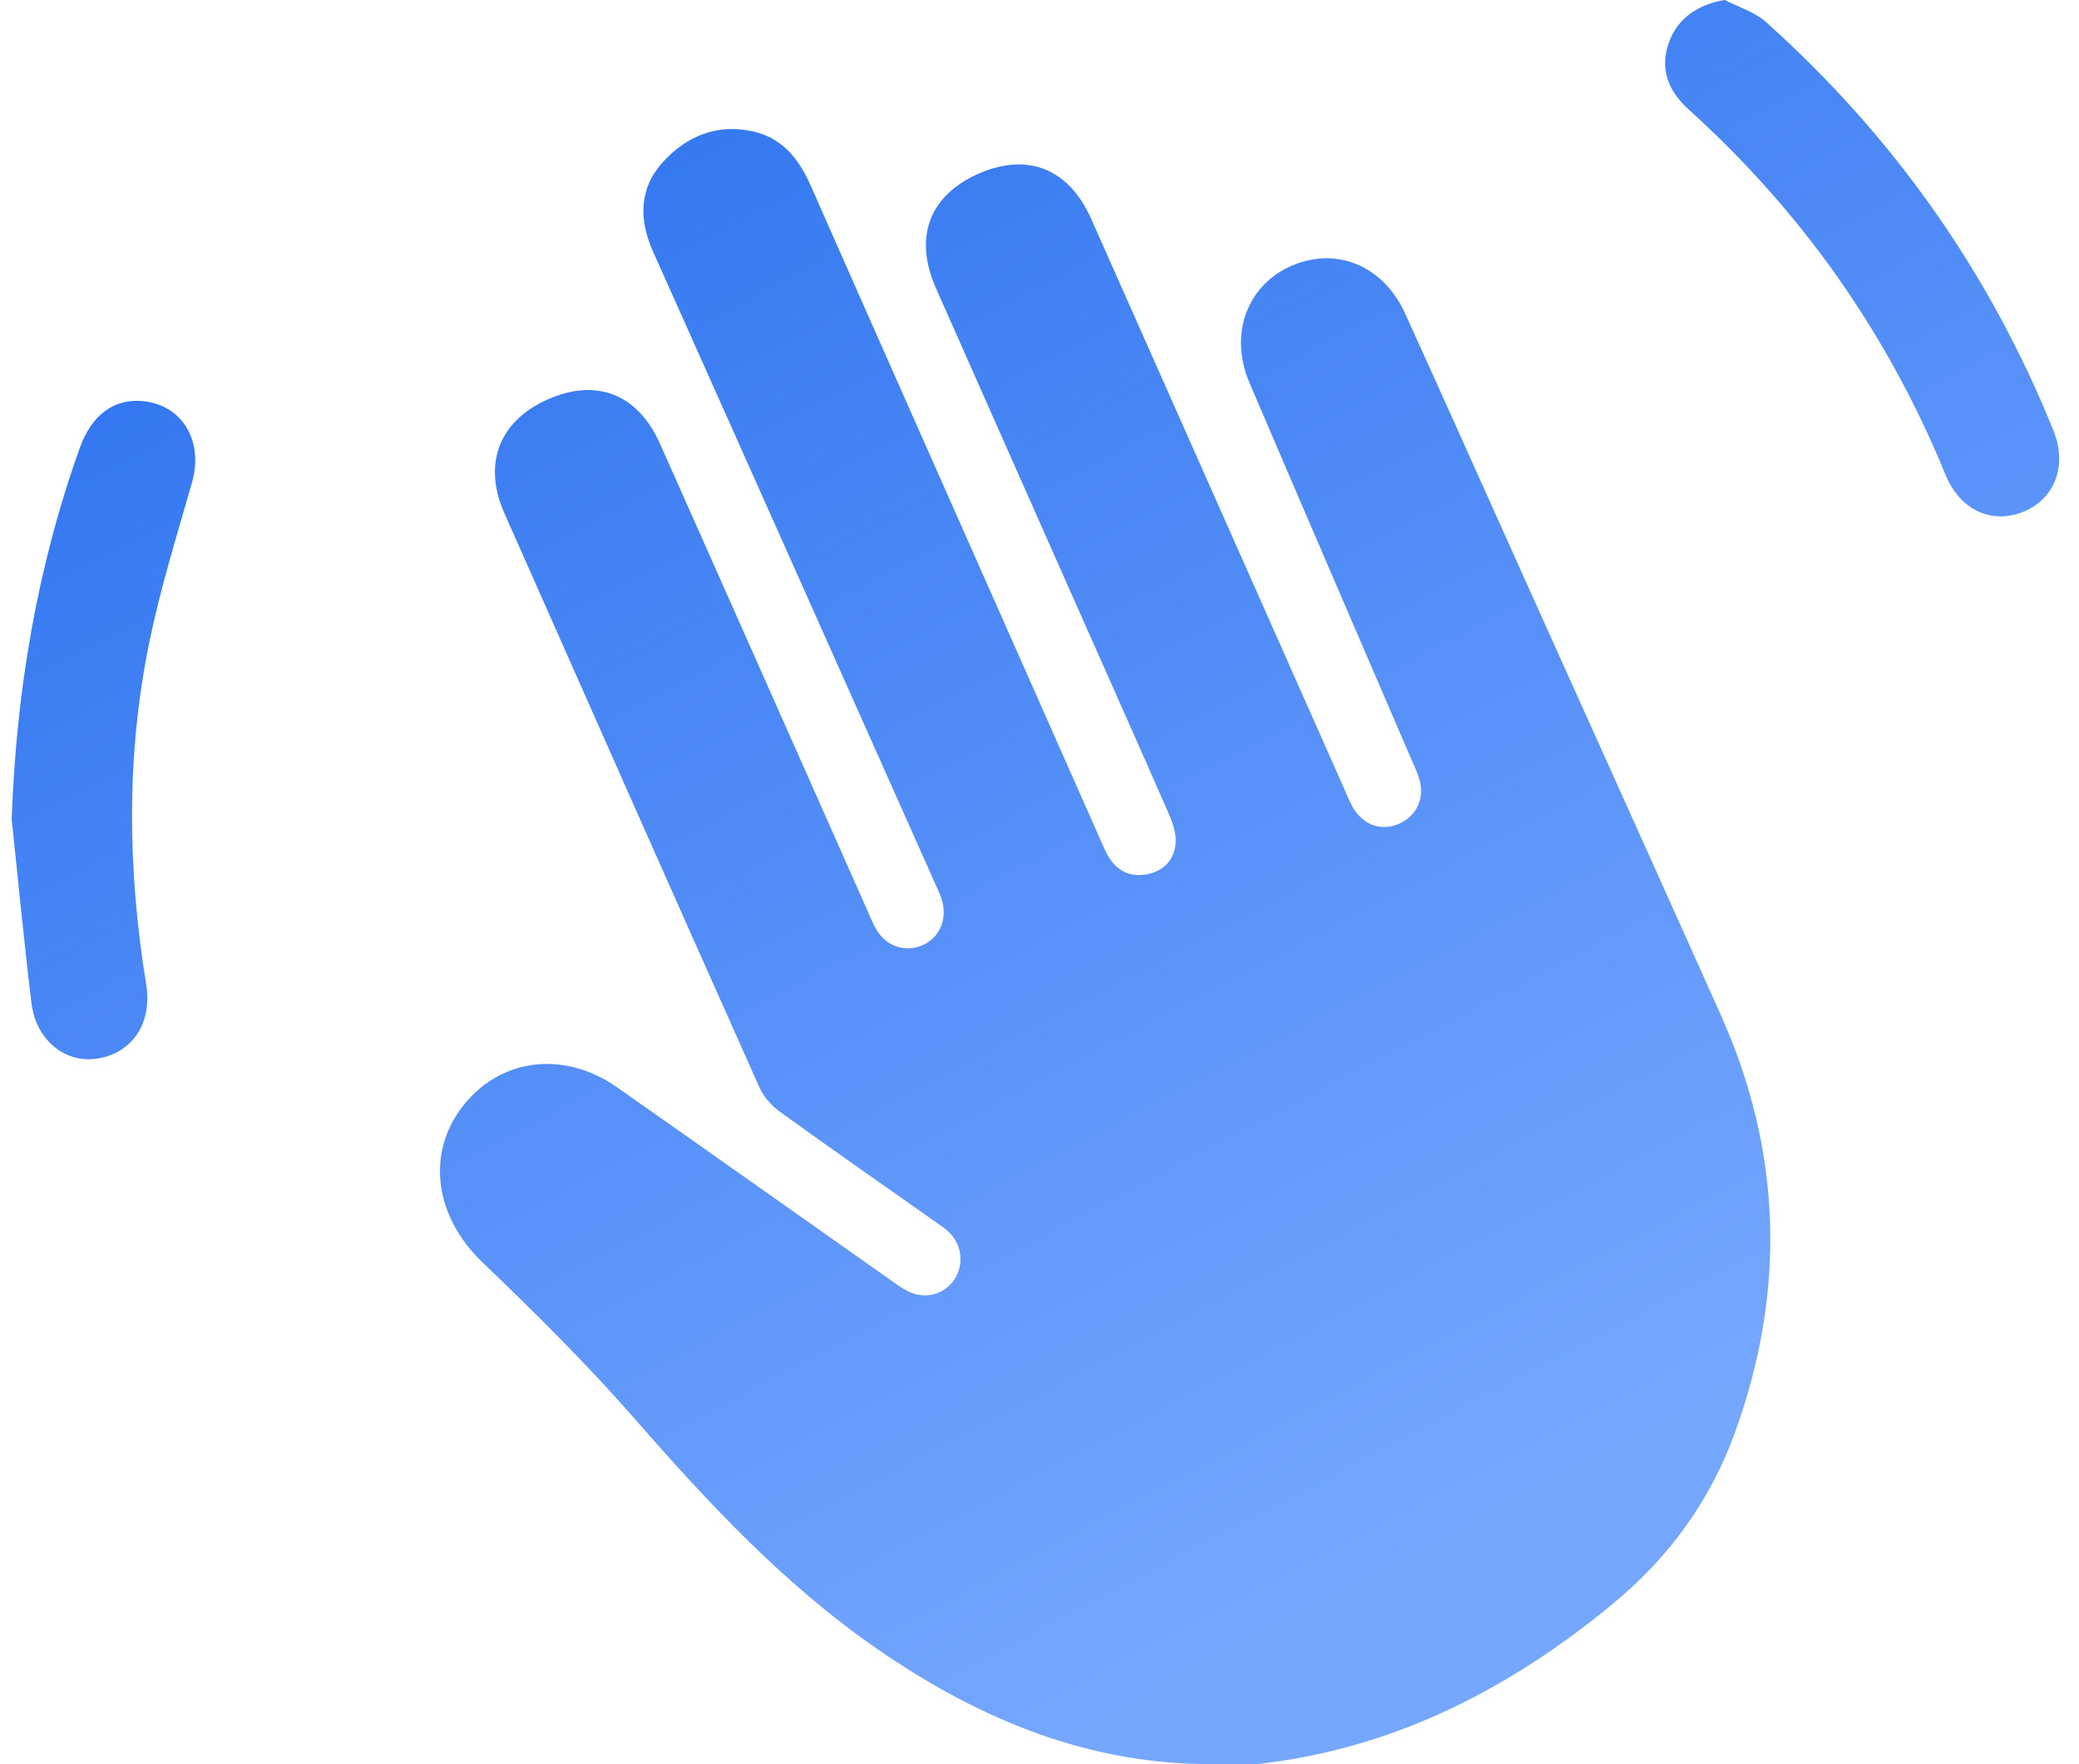 <svg width="66" height="56" viewBox="0 0 66 56" fill="none" xmlns="http://www.w3.org/2000/svg">
<g clip-path="url(#clip0_687_860)">
<path d="M38.588 55.998C34.588 56.041 31.085 54.578 27.85 52.344C24.919 50.319 22.515 47.742 20.181 45.072C18.651 43.32 16.99 41.675 15.31 40.064C13.834 38.65 13.511 36.669 14.661 35.153C15.843 33.594 17.882 33.319 19.587 34.513C22.459 36.525 25.32 38.553 28.187 40.573C28.393 40.719 28.598 40.875 28.823 40.988C29.358 41.259 29.966 41.1 30.291 40.623C30.611 40.153 30.545 39.511 30.117 39.105C29.968 38.964 29.789 38.852 29.619 38.731C27.999 37.588 26.369 36.454 24.762 35.292C24.496 35.101 24.244 34.821 24.113 34.526C21.399 28.451 18.702 22.367 16.009 16.283C15.319 14.726 15.848 13.365 17.379 12.682C18.924 11.994 20.243 12.498 20.95 14.08C23.151 19.017 25.341 23.959 27.536 28.9C27.63 29.112 27.713 29.331 27.833 29.526C28.154 30.047 28.735 30.235 29.271 30.01C29.796 29.789 30.069 29.23 29.918 28.633C29.863 28.412 29.756 28.202 29.662 27.991C26.688 21.324 23.717 14.655 20.734 7.992C20.275 6.966 20.286 5.978 21.045 5.143C21.797 4.317 22.771 3.914 23.914 4.174C24.854 4.388 25.37 5.059 25.744 5.908C27.861 10.707 29.992 15.498 32.115 20.294C33.098 22.512 34.079 24.73 35.063 26.948C35.312 27.508 35.721 27.859 36.359 27.762C36.922 27.677 37.292 27.302 37.323 26.738C37.342 26.413 37.206 26.06 37.069 25.75C36.002 23.317 34.918 20.891 33.841 18.462C32.464 15.357 31.087 12.253 29.712 9.146C29.007 7.556 29.489 6.231 31.017 5.535C32.586 4.822 33.92 5.329 34.638 6.941C37.305 12.936 39.963 18.935 42.627 24.932C42.73 25.164 42.821 25.405 42.946 25.624C43.272 26.196 43.862 26.396 44.421 26.146C44.985 25.893 45.243 25.318 45.05 24.706C44.974 24.464 44.86 24.234 44.76 24C43.062 20.052 41.357 16.108 39.668 12.157C38.931 10.433 39.744 8.712 41.473 8.278C42.747 7.959 43.997 8.608 44.605 9.946C45.905 12.806 47.184 15.676 48.475 18.542C50.523 23.093 52.577 27.64 54.619 32.195C56.57 36.541 56.702 40.955 55.093 45.434C54.306 47.626 52.978 49.443 51.205 50.907C48.019 53.537 44.462 55.399 40.314 55.948C40.177 55.967 40.039 55.992 39.903 55.994C39.466 56 39.027 55.996 38.59 55.996L38.588 55.998Z" fill="url(#paint0_linear_687_860)"/>
<path d="M0.371 25.997C0.515 21.949 1.173 18.022 2.533 14.219C2.917 13.148 3.647 12.625 4.585 12.738C5.82 12.888 6.464 14.028 6.093 15.325C5.612 17.01 5.087 18.692 4.736 20.407C4.001 24.004 4.052 27.627 4.64 31.246C4.84 32.477 4.203 33.431 3.086 33.603C2.074 33.759 1.147 33.024 1.001 31.855C0.762 29.906 0.577 27.95 0.371 25.995V25.997Z" fill="url(#paint1_linear_687_860)"/>
<path d="M54.756 -9.70996e-05C55.191 0.226 55.696 0.373 56.052 0.69C60.091 4.302 63.15 8.623 65.187 13.662C65.633 14.766 65.246 15.809 64.271 16.229C63.262 16.663 62.228 16.21 61.762 15.069C59.924 10.585 57.208 6.73 53.623 3.489C52.964 2.895 52.669 2.192 52.992 1.316C53.263 0.583 53.914 0.134 54.756 -0.002V-9.70996e-05Z" fill="url(#paint2_linear_687_860)"/>
</g>
<defs>
<linearGradient id="paint0_linear_687_860" x1="9.28" y1="-0.002" x2="37.517" y2="53.549" gradientUnits="userSpaceOnUse">
<stop stop-color="#2970EE"/>
<stop offset="1" stop-color="#76A7FF"/>
</linearGradient>
<linearGradient id="paint1_linear_687_860" x1="9.28" y1="-0.002" x2="37.517" y2="53.549" gradientUnits="userSpaceOnUse">
<stop stop-color="#2970EE"/>
<stop offset="1" stop-color="#76A7FF"/>
</linearGradient>
<linearGradient id="paint2_linear_687_860" x1="9.28" y1="-0.002" x2="37.517" y2="53.549" gradientUnits="userSpaceOnUse">
<stop stop-color="#2970EE"/>
<stop offset="1" stop-color="#76A7FF"/>
</linearGradient>
<clipPath id="clip0_687_860">
<rect width="65" height="56" fill="white" transform="translate(0.371)"/>
</clipPath>
</defs>
</svg>
